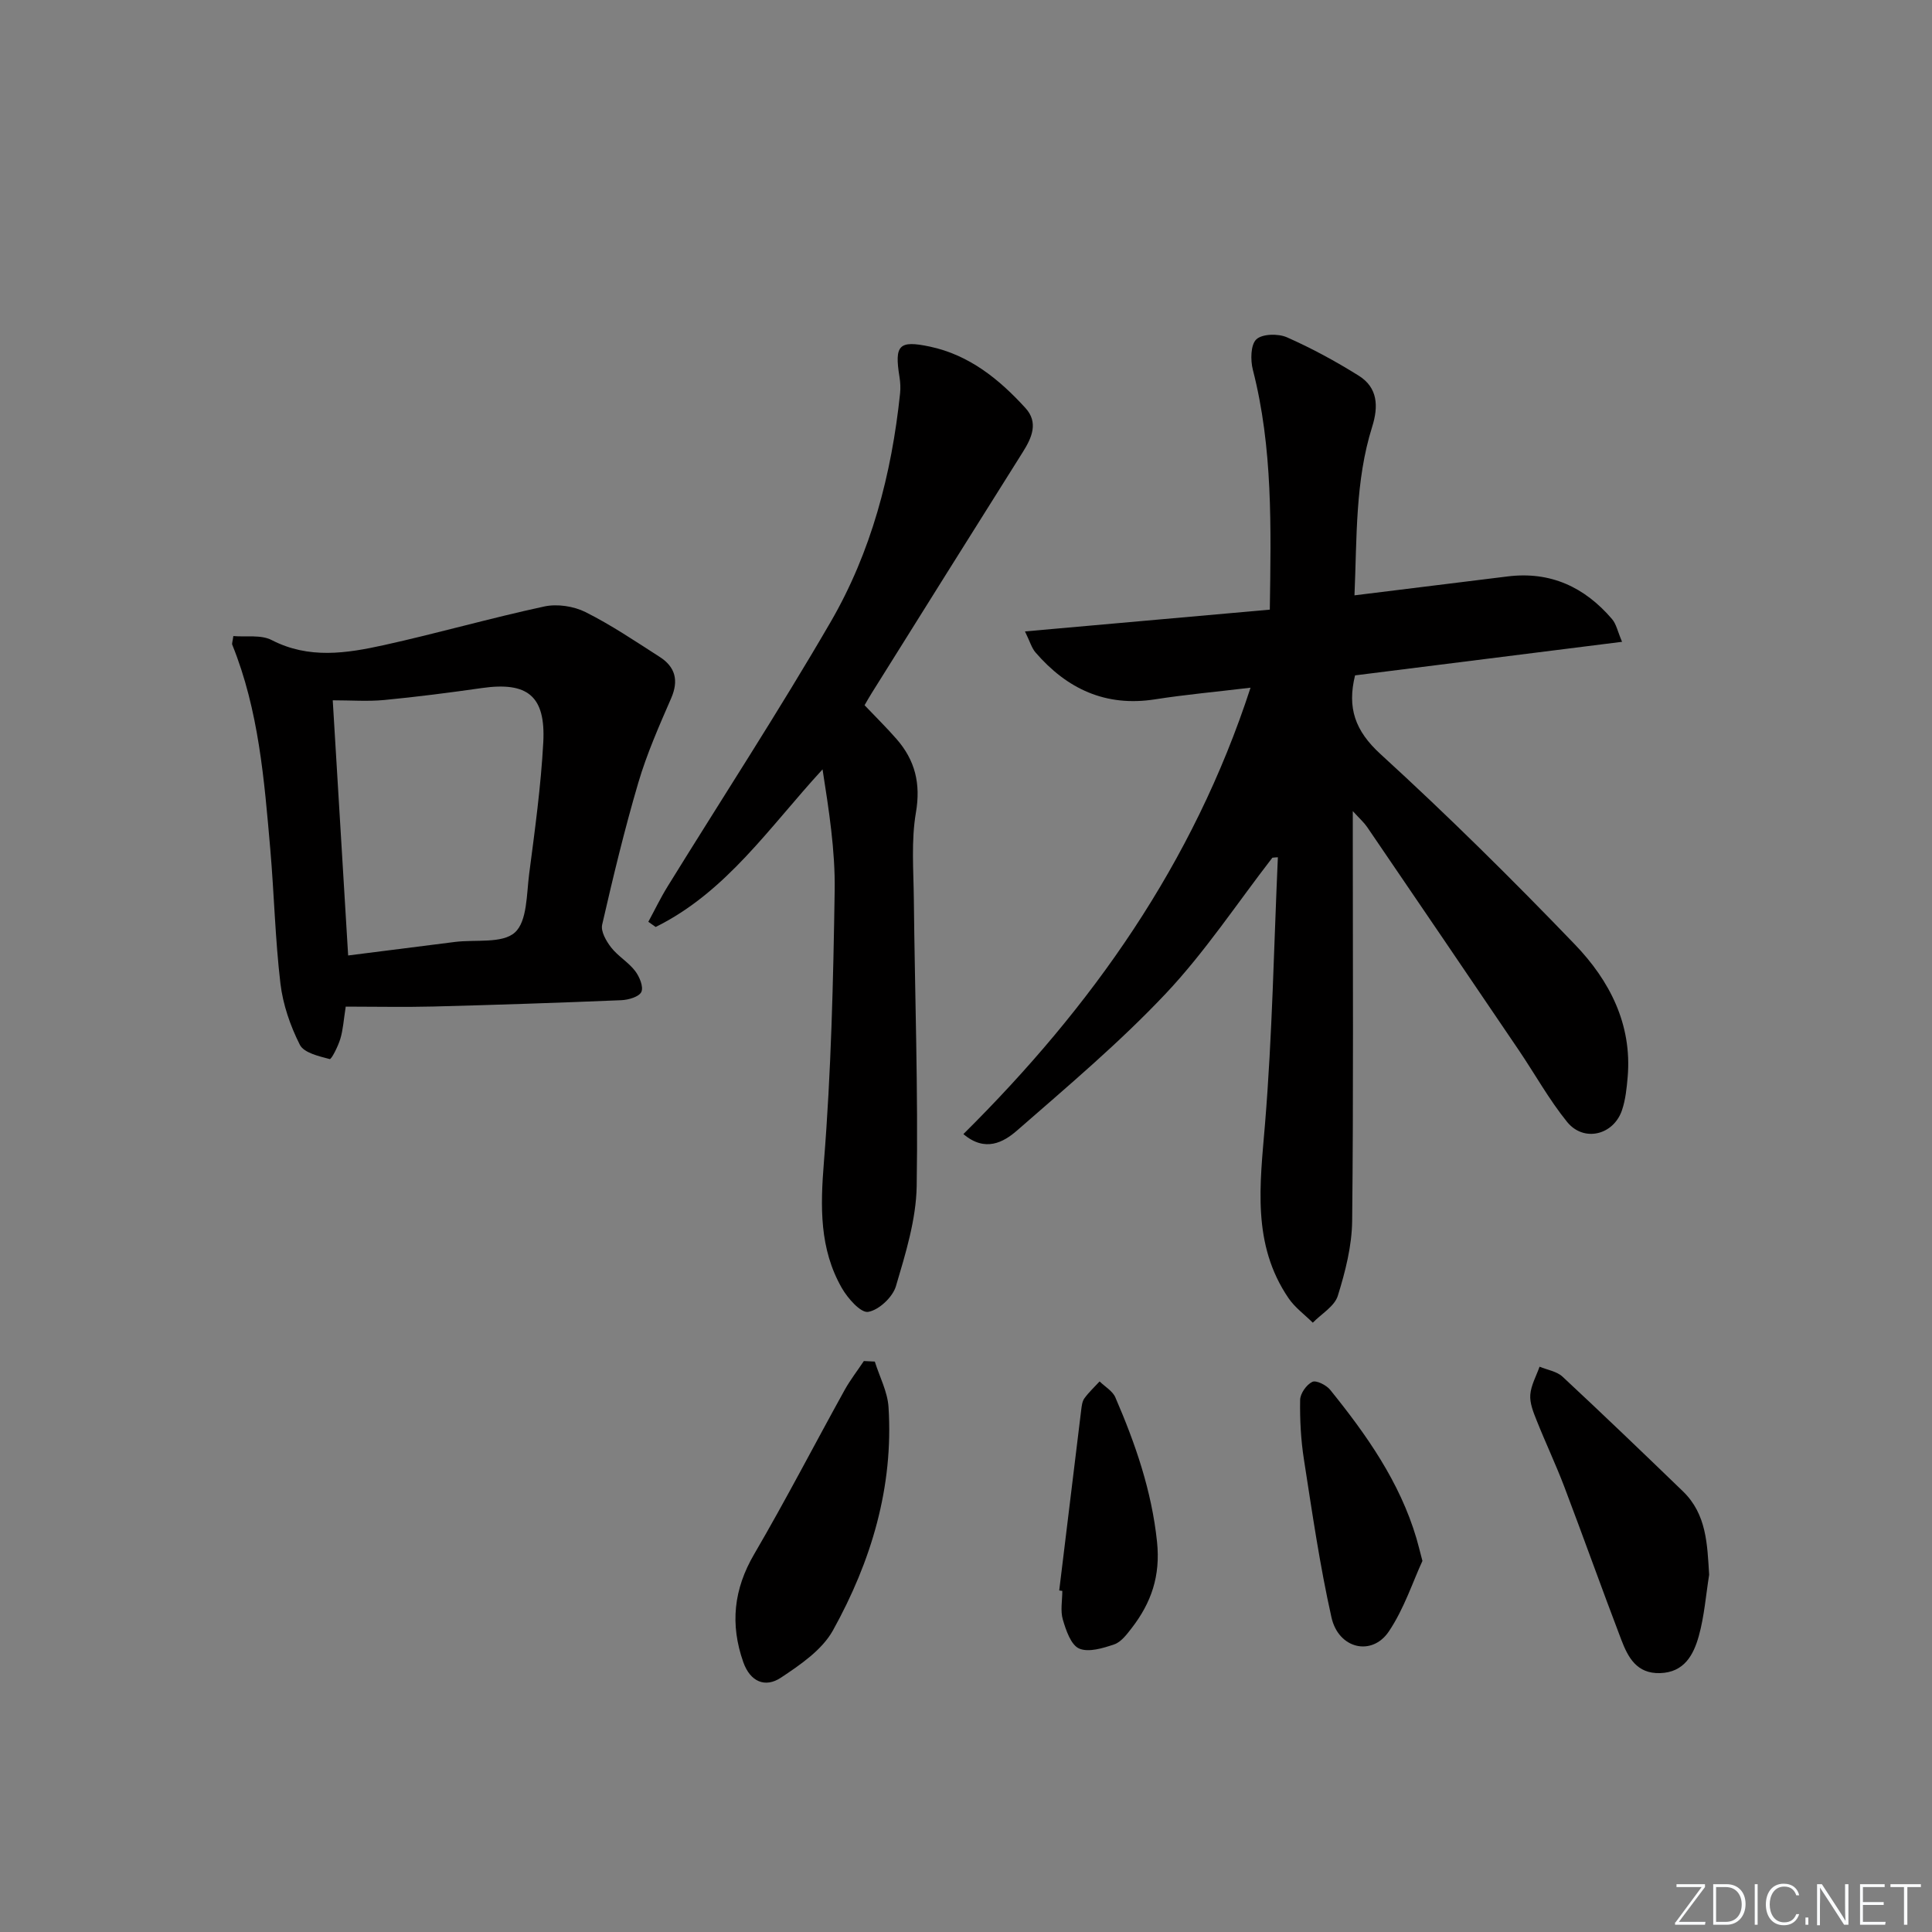 <svg enable-background="new 0 0 400 400" viewBox="0 0 400 400" xmlns="http://www.w3.org/2000/svg"><rect x="0" y="0" width="400" height="400" fill="#808080" stroke="none"/><g fill="#fafbfc"><path d="m346.9 398 5.4-7.3h-5.2v-.6h5.9v.6l-5.4 7.2h5.5l-.1.6h-6.2v-.5z"/><path d="m354.7 390.1h2.8c2.3 0 3.9 1.6 3.9 4.1s-1.6 4.3-3.9 4.3h-2.8zm.6 7.8h2c2.2 0 3.3-1.6 3.3-3.6 0-1.8-1-3.6-3.3-3.6h-2z"/><path d="m363.9 390.1v8.4h-.6v-8.4z"/><path d="m372.5 396.3c-.4 1.3-1.4 2.3-3.2 2.3-2.4 0-3.7-1.9-3.7-4.3 0-2.3 1.2-4.3 3.7-4.3 1.8 0 2.9 1 3.2 2.4h-.6c-.4-1.1-1.1-1.8-2.5-1.8-2.1 0-3 1.9-3 3.7s.9 3.7 3 3.7c1.4 0 2.1-.7 2.5-1.7z"/><path d="m373.8 398.5v-1.5h.6v1.5z"/><path d="m376.2 398.5v-8.4h1c1.3 2 4.4 6.7 4.9 7.6-.1-1.2-.1-2.4-.1-3.8v-3.8h.7v8.4h-.9c-1.2-1.9-4.4-6.8-5-7.7.1 1.1 0 2.3 0 3.9v3.9h-.6z"/><path d="m390 394.4h-4.3v3.5h4.7l-.1.6h-5.2v-8.4h5.1v.6h-4.5v3.1h4.3z"/><path d="m394.2 390.7h-2.8v-.6h6.3v.6h-2.8v7.8h-.7z"/></g><path d="m263.43 177.58c-7.3 9.43-13.92 19.48-22.06 28.12-9.55 10.13-20.28 19.17-30.79 28.35-2.81 2.45-6.61 4.57-11.12.75 26.58-26.37 47.57-55.94 59.45-92.42-7.34.88-13.59 1.44-19.76 2.41-10.22 1.6-18.23-2.15-24.76-9.71-.8-.93-1.15-2.25-2.18-4.35 17.34-1.54 33.91-3.02 50.69-4.51.25-17.08.64-33.5-3.51-49.66-.51-2-.47-5.17.72-6.3 1.22-1.15 4.52-1.22 6.32-.43 5.13 2.26 10.1 4.97 14.86 7.94 3.99 2.48 4.13 6.37 2.8 10.6-3.53 11.23-3.14 22.84-3.66 34.89 11.03-1.36 21.38-2.64 31.74-3.92 8.85-1.09 15.93 2.22 21.59 8.84.88 1.03 1.16 2.57 2.07 4.7-18.94 2.38-37.13 4.67-55.28 6.95-1.65 6.71-.02 11.46 5.26 16.29 13.87 12.67 27.25 25.9 40.27 39.44 7.15 7.44 11.85 16.5 10.91 27.44-.2 2.3-.44 4.67-1.17 6.84-1.75 5.19-7.93 6.69-11.37 2.44-3.74-4.62-6.65-9.9-10-14.85-10.45-15.43-20.92-30.83-31.42-46.23-.61-.89-1.45-1.63-2.95-3.27v5.85c0 26.33.15 52.66-.13 78.99-.06 5.2-1.41 10.5-2.97 15.51-.68 2.18-3.39 3.73-5.18 5.57-1.69-1.68-3.71-3.14-5.02-5.07-7.63-11.2-5.91-23.54-4.87-36.11 1.51-18.34 1.83-36.78 2.66-55.18-.39.01-.76.05-1.14.09z" fill="#010000"/><path d="m179 146.01c2.32 2.44 4.57 4.65 6.63 7.01 3.83 4.39 5.03 9.21 4 15.22-1 5.83-.49 11.95-.43 17.93.21 19.8.91 39.61.59 59.4-.12 6.95-2.3 13.97-4.3 20.73-.67 2.26-3.54 4.95-5.75 5.31-1.54.25-4.23-2.81-5.45-4.94-4.65-8.13-4.45-16.83-3.71-26.06 1.5-18.67 1.94-37.44 2.23-56.18.13-8.35-1.2-16.73-2.51-25.14-11.01 11.96-19.91 25.39-34.55 32.63-.51-.36-1.01-.71-1.52-1.07 1.33-2.45 2.54-4.98 4.01-7.35 11.26-18.23 22.98-36.2 33.73-54.72 8.42-14.51 12.63-30.61 14.38-47.31.12-1.13.06-2.3-.12-3.42-1.07-6.61-.14-7.65 6.29-6.29 8.17 1.74 14.36 6.76 19.8 12.73 2.7 2.97 1.34 6.1-.56 9.11-10.46 16.6-20.86 33.25-31.27 49.88-.53.83-1 1.69-1.49 2.53z" fill="#010000"/><path d="m71.58 208.41c-.44 2.79-.55 4.8-1.12 6.67-.47 1.56-1.84 4.29-2.2 4.19-2.23-.59-5.34-1.29-6.18-2.96-1.98-3.92-3.5-8.32-4.02-12.67-1.09-9.22-1.3-18.55-2.1-27.81-1.25-14.36-2.38-28.76-7.87-42.34-.11-.26.07-.64.22-1.8 2.63.23 5.72-.32 7.94.83 7.69 3.97 15.48 2.75 23.21 1.05 11.13-2.46 22.11-5.61 33.25-8.01 2.66-.57 6.05-.06 8.5 1.16 5.33 2.67 10.32 6.04 15.35 9.27 3.25 2.08 4.01 4.87 2.39 8.59-2.49 5.72-5.03 11.48-6.79 17.45-2.86 9.7-5.23 19.56-7.49 29.42-.32 1.38.84 3.4 1.86 4.71 1.41 1.81 3.56 3.04 4.96 4.86.9 1.17 1.78 3.28 1.3 4.34-.47 1.02-2.68 1.66-4.16 1.72-12.96.54-25.93.97-38.9 1.31-5.94.15-11.9.02-18.15.02zm.5-10.59c7.95-1.01 15.02-1.91 22.1-2.8 4.26-.54 9.83.39 12.43-1.97 2.56-2.32 2.4-7.92 2.95-12.14 1.18-9.05 2.43-18.11 2.92-27.21.51-9.63-3.28-12.59-12.69-11.25-6.73.96-13.48 1.83-20.25 2.48-3.38.32-6.82.06-10.65.06 1.09 18 2.13 35.19 3.19 52.83z" fill="#010000"/><path d="m353.86 326.04c-.68 4.25-1 8.6-2.15 12.71-1.09 3.88-3.01 7.5-8.01 7.65-4.84.15-6.64-3.27-8.03-6.91-4.02-10.53-7.8-21.14-11.8-31.68-1.77-4.65-3.91-9.16-5.75-13.79-.67-1.67-1.42-3.54-1.29-5.25.15-1.97 1.24-3.88 1.92-5.81 1.61.67 3.58.96 4.77 2.08 8.4 7.82 16.68 15.77 24.93 23.74 4.9 4.75 5.02 10.96 5.41 17.26z" fill="#010000"/><path d="m181.12 281.9c.98 3.14 2.64 6.24 2.84 9.44 1.05 16.56-3.59 31.94-11.5 46.2-2.24 4.05-6.76 7.14-10.79 9.81-3.23 2.14-6.33.87-7.78-3.22-2.76-7.84-2-15.09 2.26-22.37 6.52-11.16 12.46-22.66 18.72-33.97 1.16-2.09 2.65-4 3.98-6 .76.03 1.52.07 2.27.11z" fill="#010000"/><path d="m294.5 323.17c-2 4.32-3.8 9.92-6.96 14.61-3.5 5.2-10.41 3.6-11.87-2.9-2.42-10.78-4-21.75-5.7-32.68-.64-4.07-.86-8.25-.79-12.37.02-1.32 1.31-3.15 2.52-3.73.81-.39 2.9.66 3.7 1.65 7.53 9.32 14.4 19.06 17.86 30.75.32 1.1.59 2.21 1.24 4.67z" fill="#010000"/><path d="m219.3 329.29c1.52-12.48 3.03-24.96 4.56-37.44.1-.81.21-1.74.66-2.35.92-1.26 2.08-2.34 3.14-3.49 1.11 1.09 2.69 1.98 3.26 3.3 4.14 9.58 7.52 19.3 8.63 29.9.74 7.1-1.2 12.65-5.28 17.91-1 1.29-2.17 2.85-3.58 3.33-2.33.79-5.32 1.71-7.27.86-1.7-.75-2.72-3.78-3.37-5.99-.54-1.83-.11-3.95-.11-5.94-.21-.04-.43-.07-.64-.09z" fill="#010000"/></svg>